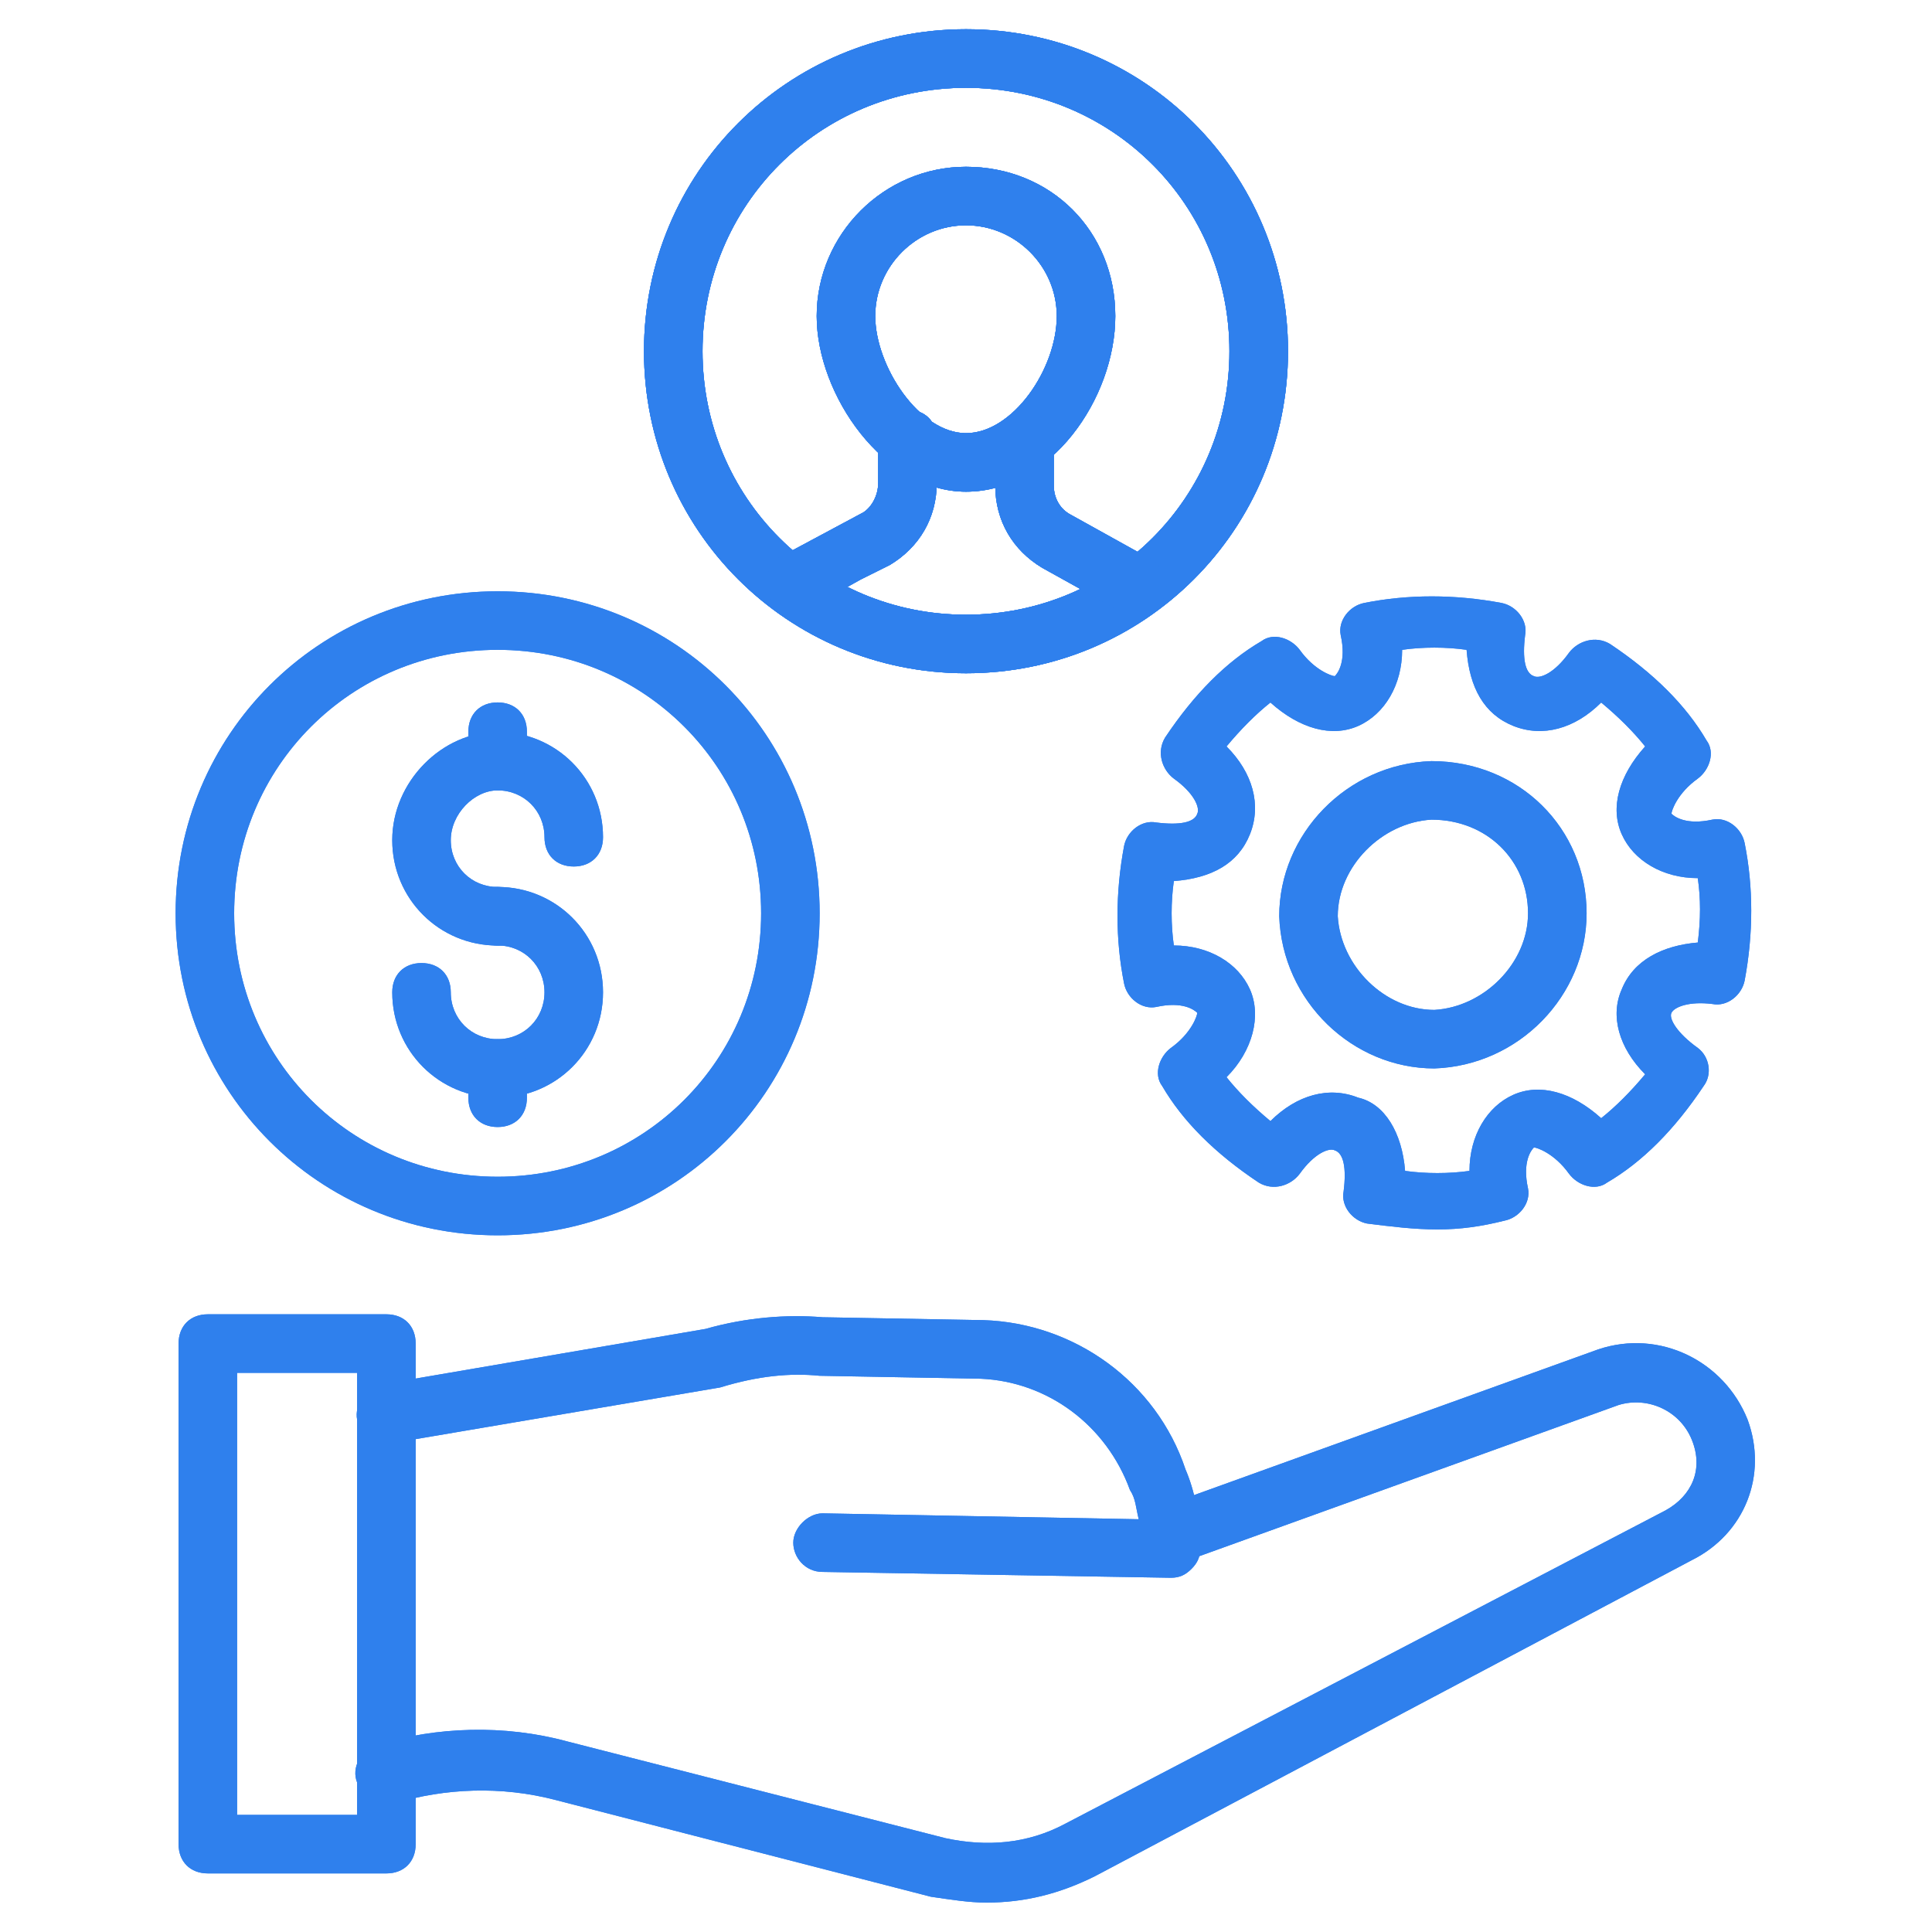 <svg width="40" height="40" viewBox="0 0 40 40" fill="none" xmlns="http://www.w3.org/2000/svg">
<path d="M20.424 39.391C20.061 39.391 19.697 39.331 19.273 39.27L11.515 37.27C10.364 36.967 9.212 37.028 8.182 37.331C7.879 37.452 7.515 37.27 7.394 36.906C7.273 36.603 7.455 36.24 7.818 36.118C9.03 35.755 10.424 35.694 11.758 36.058L19.576 38.058C20.424 38.24 21.273 38.179 22.061 37.755L34.485 31.27C35.03 30.967 35.273 30.422 35.03 29.816C34.788 29.209 34.121 28.906 33.515 29.088L24.606 32.3C24.303 32.422 23.939 32.24 23.818 31.937C23.697 31.634 23.879 31.27 24.182 31.149L33.091 27.937C34.364 27.512 35.697 28.179 36.182 29.391C36.606 30.543 36.121 31.755 35.03 32.3L22.667 38.846C21.939 39.209 21.212 39.391 20.424 39.391Z" fill="#2F80ED"/>
<path d="M24.242 32.666L17.03 32.545C16.667 32.545 16.424 32.242 16.424 31.939C16.424 31.636 16.727 31.332 17.03 31.332L23.576 31.454C23.515 31.211 23.515 31.029 23.394 30.848C22.909 29.514 21.697 28.605 20.303 28.545L16.97 28.484C16.364 28.423 15.697 28.484 14.909 28.726L8.121 29.878C7.818 29.939 7.455 29.696 7.394 29.393C7.333 29.09 7.576 28.726 7.879 28.666L14.606 27.514C15.454 27.272 16.303 27.211 17.03 27.272L20.364 27.332C22.242 27.393 23.939 28.605 24.545 30.423C24.727 30.848 24.849 31.393 24.849 32.06C24.849 32.242 24.788 32.363 24.667 32.484C24.545 32.605 24.424 32.666 24.242 32.666Z" fill="#2F80ED"/>
<path d="M8 38.787H4.303C3.939 38.787 3.697 38.544 3.697 38.181V27.817C3.697 27.453 3.939 27.211 4.303 27.211H8C8.364 27.211 8.606 27.453 8.606 27.817V38.181C8.606 38.544 8.364 38.787 8 38.787ZM4.909 37.575H7.394V28.423H4.909V37.575Z" fill="#2F80ED"/>
<path d="M29.758 25.454C29.273 25.454 28.788 25.393 28.303 25.332C28 25.272 27.758 24.969 27.818 24.666C27.879 24.181 27.818 23.878 27.636 23.817C27.515 23.757 27.212 23.878 26.909 24.302C26.727 24.545 26.364 24.666 26.061 24.484C25.151 23.878 24.485 23.211 24.061 22.484C23.879 22.242 24 21.878 24.242 21.696C24.667 21.393 24.788 21.029 24.788 20.969C24.727 20.908 24.485 20.726 23.939 20.848C23.636 20.908 23.333 20.666 23.273 20.363C23.091 19.454 23.091 18.484 23.273 17.514C23.333 17.211 23.636 16.969 23.939 17.029C24.424 17.09 24.727 17.029 24.788 16.848C24.849 16.726 24.727 16.423 24.303 16.12C24.061 15.939 23.939 15.575 24.121 15.272C24.727 14.363 25.394 13.696 26.121 13.272C26.364 13.09 26.727 13.211 26.909 13.454C27.212 13.878 27.576 13.999 27.636 13.999C27.697 13.939 27.879 13.696 27.758 13.151C27.697 12.848 27.939 12.545 28.242 12.484C29.151 12.302 30.121 12.302 31.091 12.484C31.394 12.545 31.636 12.848 31.576 13.151C31.515 13.636 31.576 13.939 31.758 13.999C31.879 14.06 32.182 13.939 32.485 13.514C32.667 13.272 33.03 13.151 33.333 13.332C34.242 13.939 34.909 14.605 35.333 15.332C35.515 15.575 35.394 15.939 35.151 16.12C34.727 16.423 34.606 16.787 34.606 16.848C34.667 16.908 34.909 17.09 35.455 16.969C35.758 16.908 36.061 17.151 36.121 17.454C36.303 18.363 36.303 19.332 36.121 20.302C36.061 20.605 35.758 20.848 35.455 20.787C34.97 20.726 34.667 20.848 34.606 20.969C34.545 21.09 34.727 21.393 35.151 21.696C35.394 21.878 35.455 22.242 35.273 22.484C34.667 23.393 34 24.06 33.273 24.484C33.03 24.666 32.667 24.545 32.485 24.302C32.182 23.878 31.818 23.757 31.758 23.757C31.697 23.817 31.515 24.06 31.636 24.605C31.697 24.908 31.454 25.211 31.151 25.272C30.667 25.393 30.242 25.454 29.758 25.454ZM29.091 24.242C29.515 24.302 30 24.302 30.424 24.242C30.424 23.514 30.788 22.908 31.333 22.666C31.879 22.423 32.545 22.605 33.151 23.151C33.455 22.908 33.758 22.605 34.061 22.242C33.515 21.696 33.333 21.029 33.576 20.484C33.818 19.878 34.424 19.575 35.151 19.514C35.212 19.029 35.212 18.605 35.151 18.181C34.424 18.181 33.818 17.817 33.576 17.272C33.333 16.726 33.515 16.06 34.061 15.454C33.818 15.151 33.515 14.848 33.151 14.545C32.606 15.09 31.939 15.272 31.333 15.03C30.727 14.787 30.424 14.242 30.364 13.454C29.939 13.393 29.454 13.393 29.03 13.454C29.03 14.181 28.667 14.787 28.121 15.03C27.576 15.272 26.909 15.09 26.303 14.545C26 14.787 25.697 15.09 25.394 15.454C25.939 15.999 26.121 16.666 25.879 17.272C25.636 17.878 25.091 18.181 24.303 18.242C24.242 18.666 24.242 19.151 24.303 19.575C25.03 19.575 25.636 19.939 25.879 20.484C26.121 21.029 25.939 21.757 25.394 22.302C25.636 22.605 25.939 22.908 26.303 23.211C26.849 22.666 27.515 22.484 28.121 22.726C28.667 22.848 29.03 23.454 29.091 24.242Z" fill="#2F80ED"/>
<path d="M29.697 22.121C28 22.121 26.546 20.727 26.485 18.97C26.485 17.273 27.879 15.818 29.636 15.758C31.455 15.758 32.849 17.152 32.849 18.909C32.849 20.606 31.455 22.061 29.697 22.121ZM29.636 16.97C28.606 17.03 27.697 17.94 27.697 18.97C27.758 20 28.667 20.909 29.697 20.909C30.727 20.849 31.636 19.94 31.636 18.909C31.636 17.818 30.788 16.97 29.636 16.97Z" fill="#2F80ED"/>
<path d="M10.303 25.576C6.606 25.576 3.636 22.606 3.636 18.909C3.636 15.212 6.606 12.242 10.303 12.242C14 12.242 16.97 15.212 16.97 18.909C16.97 22.606 14 25.576 10.303 25.576ZM10.303 13.454C7.273 13.454 4.848 15.879 4.848 18.909C4.848 21.939 7.273 24.363 10.303 24.363C13.333 24.363 15.758 21.939 15.758 18.909C15.758 15.879 13.333 13.454 10.303 13.454Z" fill="#2F80ED"/>
<path d="M10.303 19.577C9.091 19.577 8.121 18.607 8.121 17.395C8.121 16.183 9.152 15.152 10.303 15.152C11.515 15.152 12.485 16.122 12.485 17.334C12.485 17.698 12.242 17.94 11.879 17.94C11.515 17.94 11.273 17.698 11.273 17.334C11.273 16.789 10.848 16.364 10.303 16.364C9.818 16.364 9.333 16.849 9.333 17.395C9.333 17.94 9.758 18.364 10.303 18.364C10.667 18.364 10.909 18.607 10.909 18.971C10.909 19.334 10.667 19.577 10.303 19.577Z" fill="#2F80ED"/>
<path d="M10.303 22.727C9.091 22.727 8.121 21.757 8.121 20.545C8.121 20.181 8.364 19.939 8.727 19.939C9.091 19.939 9.333 20.181 9.333 20.545C9.333 21.091 9.758 21.515 10.303 21.515C10.848 21.515 11.273 21.091 11.273 20.545C11.273 20 10.848 19.575 10.303 19.575C9.939 19.575 9.697 19.333 9.697 18.969C9.697 18.606 9.939 18.363 10.303 18.363C11.515 18.363 12.485 19.333 12.485 20.545C12.485 21.757 11.515 22.727 10.303 22.727Z" fill="#2F80ED"/>
<path d="M10.303 16.361C9.939 16.361 9.697 16.119 9.697 15.755V15.149C9.697 14.785 9.939 14.543 10.303 14.543C10.667 14.543 10.909 14.785 10.909 15.149V15.755C10.909 16.119 10.667 16.361 10.303 16.361Z" fill="#2F80ED"/>
<path d="M10.303 23.334C9.939 23.334 9.697 23.091 9.697 22.728V22.122C9.697 21.758 9.939 21.516 10.303 21.516C10.667 21.516 10.909 21.758 10.909 22.122V22.728C10.909 23.091 10.667 23.334 10.303 23.334Z" fill="#2F80ED"/>
<path d="M20 13.939C16.303 13.939 13.333 10.969 13.333 7.272C13.333 3.575 16.303 0.605 20 0.605C23.697 0.605 26.667 3.575 26.667 7.272C26.667 10.969 23.697 13.939 20 13.939ZM20 1.818C16.97 1.818 14.545 4.242 14.545 7.272C14.545 10.302 16.97 12.727 20 12.727C23.03 12.727 25.454 10.302 25.454 7.272C25.454 4.242 23.03 1.818 20 1.818Z" fill="#2F80ED"/>
<path d="M20 10.18C18.303 10.18 16.909 8.18 16.909 6.544C16.909 4.847 18.303 3.453 20 3.453C21.758 3.453 23.091 4.786 23.091 6.544C23.091 8.241 21.758 10.18 20 10.18ZM20 4.665C18.97 4.665 18.121 5.514 18.121 6.544C18.121 7.574 19.03 8.968 20 8.968C20.97 8.968 21.879 7.635 21.879 6.544C21.879 5.514 21.03 4.665 20 4.665Z" fill="#2F80ED"/>
<path d="M23.515 12.725C23.394 12.725 23.333 12.725 23.212 12.664L21.576 11.755C20.97 11.392 20.606 10.785 20.606 10.058V9.149C20.606 8.785 20.848 8.543 21.212 8.543C21.576 8.543 21.818 8.785 21.818 9.149V10.058C21.818 10.3 21.939 10.543 22.182 10.664L23.818 11.573C24.121 11.755 24.242 12.119 24.061 12.422C23.939 12.604 23.758 12.725 23.515 12.725Z" fill="#2F80ED"/>
<path d="M16.485 12.666C16.242 12.666 16.061 12.545 15.939 12.363C15.758 12.06 15.879 11.697 16.182 11.515L17.879 10.606C18.061 10.484 18.182 10.242 18.182 10V9.09C18.182 8.727 18.424 8.484 18.788 8.484C19.151 8.484 19.394 8.727 19.394 9.09V10C19.394 10.727 19.03 11.333 18.424 11.697L17.818 11.999L16.727 12.606C16.667 12.666 16.606 12.666 16.485 12.666Z" fill="#2F80ED"/>
<path d="M20 13.939C16.303 13.939 13.333 10.969 13.333 7.272C13.333 3.575 16.303 0.605 20 0.605C23.697 0.605 26.667 3.575 26.667 7.272C26.667 10.969 23.697 13.939 20 13.939ZM20 1.818C16.97 1.818 14.545 4.242 14.545 7.272C14.545 10.302 16.97 12.727 20 12.727C23.03 12.727 25.454 10.302 25.454 7.272C25.454 4.242 23.03 1.818 20 1.818Z" fill="#2F80ED"/>
<path d="M20 10.18C18.303 10.18 16.909 8.18 16.909 6.544C16.909 4.847 18.303 3.453 20 3.453C21.758 3.453 23.091 4.786 23.091 6.544C23.091 8.241 21.758 10.18 20 10.18ZM20 4.665C18.97 4.665 18.121 5.514 18.121 6.544C18.121 7.574 19.03 8.968 20 8.968C20.97 8.968 21.879 7.635 21.879 6.544C21.879 5.514 21.03 4.665 20 4.665Z" fill="#2F80ED"/>
<path d="M23.515 12.725C23.394 12.725 23.333 12.725 23.212 12.664L21.576 11.755C20.97 11.392 20.606 10.785 20.606 10.058V9.149C20.606 8.785 20.848 8.543 21.212 8.543C21.576 8.543 21.818 8.785 21.818 9.149V10.058C21.818 10.3 21.939 10.543 22.182 10.664L23.818 11.573C24.121 11.755 24.242 12.119 24.061 12.422C23.939 12.604 23.758 12.725 23.515 12.725Z" fill="#2F80ED"/>
<path d="M16.485 12.666C16.242 12.666 16.061 12.545 15.939 12.363C15.758 12.06 15.879 11.697 16.182 11.515L17.879 10.606C18.061 10.484 18.182 10.242 18.182 10V9.09C18.182 8.727 18.424 8.484 18.788 8.484C19.151 8.484 19.394 8.727 19.394 9.09V10C19.394 10.727 19.03 11.333 18.424 11.697L17.818 11.999L16.727 12.606C16.667 12.666 16.606 12.666 16.485 12.666Z" fill="#2F80ED"/>
<path d="M20.424 39.391C20.061 39.391 19.697 39.331 19.273 39.27L11.515 37.27C10.364 36.967 9.212 37.028 8.182 37.331C7.879 37.452 7.515 37.27 7.394 36.906C7.273 36.603 7.455 36.24 7.818 36.118C9.03 35.755 10.424 35.694 11.758 36.058L19.576 38.058C20.424 38.24 21.273 38.179 22.061 37.755L34.485 31.27C35.03 30.967 35.273 30.422 35.03 29.816C34.788 29.209 34.121 28.906 33.515 29.088L24.606 32.3C24.303 32.422 23.939 32.24 23.818 31.937C23.697 31.634 23.879 31.27 24.182 31.149L33.091 27.937C34.364 27.512 35.697 28.179 36.182 29.391C36.606 30.543 36.121 31.755 35.03 32.3L22.667 38.846C21.939 39.209 21.212 39.391 20.424 39.391Z" fill="#2F80ED"/>
<path d="M24.242 32.666L17.03 32.545C16.667 32.545 16.424 32.242 16.424 31.939C16.424 31.636 16.727 31.332 17.03 31.332L23.576 31.454C23.515 31.211 23.515 31.029 23.394 30.848C22.909 29.514 21.697 28.605 20.303 28.545L16.97 28.484C16.364 28.423 15.697 28.484 14.909 28.726L8.121 29.878C7.818 29.939 7.455 29.696 7.394 29.393C7.333 29.09 7.576 28.726 7.879 28.666L14.606 27.514C15.454 27.272 16.303 27.211 17.03 27.272L20.364 27.332C22.242 27.393 23.939 28.605 24.545 30.423C24.727 30.848 24.849 31.393 24.849 32.06C24.849 32.242 24.788 32.363 24.667 32.484C24.545 32.605 24.424 32.666 24.242 32.666Z" fill="#2F80ED"/>
<path d="M8 38.787H4.303C3.939 38.787 3.697 38.544 3.697 38.181V27.817C3.697 27.453 3.939 27.211 4.303 27.211H8C8.364 27.211 8.606 27.453 8.606 27.817V38.181C8.606 38.544 8.364 38.787 8 38.787ZM4.909 37.575H7.394V28.423H4.909V37.575Z" fill="#2F80ED"/>
<path d="M29.758 25.454C29.273 25.454 28.788 25.393 28.303 25.332C28 25.272 27.758 24.969 27.818 24.666C27.879 24.181 27.818 23.878 27.636 23.817C27.515 23.757 27.212 23.878 26.909 24.302C26.727 24.545 26.364 24.666 26.061 24.484C25.151 23.878 24.485 23.211 24.061 22.484C23.879 22.242 24 21.878 24.242 21.696C24.667 21.393 24.788 21.029 24.788 20.969C24.727 20.908 24.485 20.726 23.939 20.848C23.636 20.908 23.333 20.666 23.273 20.363C23.091 19.454 23.091 18.484 23.273 17.514C23.333 17.211 23.636 16.969 23.939 17.029C24.424 17.09 24.727 17.029 24.788 16.848C24.849 16.726 24.727 16.423 24.303 16.12C24.061 15.939 23.939 15.575 24.121 15.272C24.727 14.363 25.394 13.696 26.121 13.272C26.364 13.09 26.727 13.211 26.909 13.454C27.212 13.878 27.576 13.999 27.636 13.999C27.697 13.939 27.879 13.696 27.758 13.151C27.697 12.848 27.939 12.545 28.242 12.484C29.151 12.302 30.121 12.302 31.091 12.484C31.394 12.545 31.636 12.848 31.576 13.151C31.515 13.636 31.576 13.939 31.758 13.999C31.879 14.06 32.182 13.939 32.485 13.514C32.667 13.272 33.03 13.151 33.333 13.332C34.242 13.939 34.909 14.605 35.333 15.332C35.515 15.575 35.394 15.939 35.151 16.12C34.727 16.423 34.606 16.787 34.606 16.848C34.667 16.908 34.909 17.09 35.455 16.969C35.758 16.908 36.061 17.151 36.121 17.454C36.303 18.363 36.303 19.332 36.121 20.302C36.061 20.605 35.758 20.848 35.455 20.787C34.97 20.726 34.667 20.848 34.606 20.969C34.545 21.09 34.727 21.393 35.151 21.696C35.394 21.878 35.455 22.242 35.273 22.484C34.667 23.393 34 24.06 33.273 24.484C33.03 24.666 32.667 24.545 32.485 24.302C32.182 23.878 31.818 23.757 31.758 23.757C31.697 23.817 31.515 24.06 31.636 24.605C31.697 24.908 31.454 25.211 31.151 25.272C30.667 25.393 30.242 25.454 29.758 25.454ZM29.091 24.242C29.515 24.302 30 24.302 30.424 24.242C30.424 23.514 30.788 22.908 31.333 22.666C31.879 22.423 32.545 22.605 33.151 23.151C33.455 22.908 33.758 22.605 34.061 22.242C33.515 21.696 33.333 21.029 33.576 20.484C33.818 19.878 34.424 19.575 35.151 19.514C35.212 19.029 35.212 18.605 35.151 18.181C34.424 18.181 33.818 17.817 33.576 17.272C33.333 16.726 33.515 16.06 34.061 15.454C33.818 15.151 33.515 14.848 33.151 14.545C32.606 15.09 31.939 15.272 31.333 15.03C30.727 14.787 30.424 14.242 30.364 13.454C29.939 13.393 29.454 13.393 29.03 13.454C29.03 14.181 28.667 14.787 28.121 15.03C27.576 15.272 26.909 15.09 26.303 14.545C26 14.787 25.697 15.09 25.394 15.454C25.939 15.999 26.121 16.666 25.879 17.272C25.636 17.878 25.091 18.181 24.303 18.242C24.242 18.666 24.242 19.151 24.303 19.575C25.03 19.575 25.636 19.939 25.879 20.484C26.121 21.029 25.939 21.757 25.394 22.302C25.636 22.605 25.939 22.908 26.303 23.211C26.849 22.666 27.515 22.484 28.121 22.726C28.667 22.848 29.03 23.454 29.091 24.242Z" fill="#2F80ED"/>
<path d="M29.697 22.121C28 22.121 26.546 20.727 26.485 18.97C26.485 17.273 27.879 15.818 29.636 15.758C31.455 15.758 32.849 17.152 32.849 18.909C32.849 20.606 31.455 22.061 29.697 22.121ZM29.636 16.97C28.606 17.03 27.697 17.94 27.697 18.97C27.758 20 28.667 20.909 29.697 20.909C30.727 20.849 31.636 19.94 31.636 18.909C31.636 17.818 30.788 16.97 29.636 16.97Z" fill="#2F80ED"/>
<path d="M10.303 25.576C6.606 25.576 3.636 22.606 3.636 18.909C3.636 15.212 6.606 12.242 10.303 12.242C14 12.242 16.97 15.212 16.97 18.909C16.97 22.606 14 25.576 10.303 25.576ZM10.303 13.454C7.273 13.454 4.848 15.879 4.848 18.909C4.848 21.939 7.273 24.363 10.303 24.363C13.333 24.363 15.758 21.939 15.758 18.909C15.758 15.879 13.333 13.454 10.303 13.454Z" fill="#2F80ED"/>
<path d="M10.303 19.577C9.091 19.577 8.121 18.607 8.121 17.395C8.121 16.183 9.152 15.152 10.303 15.152C11.515 15.152 12.485 16.122 12.485 17.334C12.485 17.698 12.242 17.94 11.879 17.94C11.515 17.94 11.273 17.698 11.273 17.334C11.273 16.789 10.848 16.364 10.303 16.364C9.818 16.364 9.333 16.849 9.333 17.395C9.333 17.94 9.758 18.364 10.303 18.364C10.667 18.364 10.909 18.607 10.909 18.971C10.909 19.334 10.667 19.577 10.303 19.577Z" fill="#2F80ED"/>
<path d="M10.303 22.727C9.091 22.727 8.121 21.757 8.121 20.545C8.121 20.181 8.364 19.939 8.727 19.939C9.091 19.939 9.333 20.181 9.333 20.545C9.333 21.091 9.758 21.515 10.303 21.515C10.848 21.515 11.273 21.091 11.273 20.545C11.273 20 10.848 19.575 10.303 19.575C9.939 19.575 9.697 19.333 9.697 18.969C9.697 18.606 9.939 18.363 10.303 18.363C11.515 18.363 12.485 19.333 12.485 20.545C12.485 21.757 11.515 22.727 10.303 22.727Z" fill="#2F80ED"/>
<path d="M10.303 16.361C9.939 16.361 9.697 16.119 9.697 15.755V15.149C9.697 14.785 9.939 14.543 10.303 14.543C10.667 14.543 10.909 14.785 10.909 15.149V15.755C10.909 16.119 10.667 16.361 10.303 16.361Z" fill="#2F80ED"/>
<path d="M10.303 23.334C9.939 23.334 9.697 23.091 9.697 22.728V22.122C9.697 21.758 9.939 21.516 10.303 21.516C10.667 21.516 10.909 21.758 10.909 22.122V22.728C10.909 23.091 10.667 23.334 10.303 23.334Z" fill="#2F80ED"/>
<path d="M20 13.939C16.303 13.939 13.333 10.969 13.333 7.272C13.333 3.575 16.303 0.605 20 0.605C23.697 0.605 26.667 3.575 26.667 7.272C26.667 10.969 23.697 13.939 20 13.939ZM20 1.818C16.97 1.818 14.545 4.242 14.545 7.272C14.545 10.302 16.97 12.727 20 12.727C23.03 12.727 25.454 10.302 25.454 7.272C25.454 4.242 23.03 1.818 20 1.818Z" fill="#2F80ED"/>
<path d="M20 10.18C18.303 10.18 16.909 8.18 16.909 6.544C16.909 4.847 18.303 3.453 20 3.453C21.758 3.453 23.091 4.786 23.091 6.544C23.091 8.241 21.758 10.18 20 10.18ZM20 4.665C18.97 4.665 18.121 5.514 18.121 6.544C18.121 7.574 19.03 8.968 20 8.968C20.97 8.968 21.879 7.635 21.879 6.544C21.879 5.514 21.03 4.665 20 4.665Z" fill="#2F80ED"/>
<path d="M23.515 12.725C23.394 12.725 23.333 12.725 23.212 12.664L21.576 11.755C20.97 11.392 20.606 10.785 20.606 10.058V9.149C20.606 8.785 20.848 8.543 21.212 8.543C21.576 8.543 21.818 8.785 21.818 9.149V10.058C21.818 10.3 21.939 10.543 22.182 10.664L23.818 11.573C24.121 11.755 24.242 12.119 24.061 12.422C23.939 12.604 23.758 12.725 23.515 12.725Z" fill="#2F80ED"/>
<path d="M16.485 12.666C16.242 12.666 16.061 12.545 15.939 12.363C15.758 12.06 15.879 11.697 16.182 11.515L17.879 10.606C18.061 10.484 18.182 10.242 18.182 10V9.09C18.182 8.727 18.424 8.484 18.788 8.484C19.151 8.484 19.394 8.727 19.394 9.09V10C19.394 10.727 19.03 11.333 18.424 11.697L17.818 11.999L16.727 12.606C16.667 12.666 16.606 12.666 16.485 12.666Z" fill="#2F80ED"/>
<path d="M20 13.939C16.303 13.939 13.333 10.969 13.333 7.272C13.333 3.575 16.303 0.605 20 0.605C23.697 0.605 26.667 3.575 26.667 7.272C26.667 10.969 23.697 13.939 20 13.939ZM20 1.818C16.97 1.818 14.545 4.242 14.545 7.272C14.545 10.302 16.97 12.727 20 12.727C23.03 12.727 25.454 10.302 25.454 7.272C25.454 4.242 23.03 1.818 20 1.818Z" fill="#2F80ED"/>
<path d="M20 10.18C18.303 10.18 16.909 8.18 16.909 6.544C16.909 4.847 18.303 3.453 20 3.453C21.758 3.453 23.091 4.786 23.091 6.544C23.091 8.241 21.758 10.18 20 10.18ZM20 4.665C18.97 4.665 18.121 5.514 18.121 6.544C18.121 7.574 19.03 8.968 20 8.968C20.97 8.968 21.879 7.635 21.879 6.544C21.879 5.514 21.03 4.665 20 4.665Z" fill="#2F80ED"/>
<path d="M23.515 12.725C23.394 12.725 23.333 12.725 23.212 12.664L21.576 11.755C20.97 11.392 20.606 10.785 20.606 10.058V9.149C20.606 8.785 20.848 8.543 21.212 8.543C21.576 8.543 21.818 8.785 21.818 9.149V10.058C21.818 10.3 21.939 10.543 22.182 10.664L23.818 11.573C24.121 11.755 24.242 12.119 24.061 12.422C23.939 12.604 23.758 12.725 23.515 12.725Z" fill="#2F80ED"/>
<path d="M16.485 12.666C16.242 12.666 16.061 12.545 15.939 12.363C15.758 12.06 15.879 11.697 16.182 11.515L17.879 10.606C18.061 10.484 18.182 10.242 18.182 10V9.09C18.182 8.727 18.424 8.484 18.788 8.484C19.151 8.484 19.394 8.727 19.394 9.09V10C19.394 10.727 19.03 11.333 18.424 11.697L17.818 11.999L16.727 12.606C16.667 12.666 16.606 12.666 16.485 12.666Z" fill="#2F80ED"/>
</svg>
